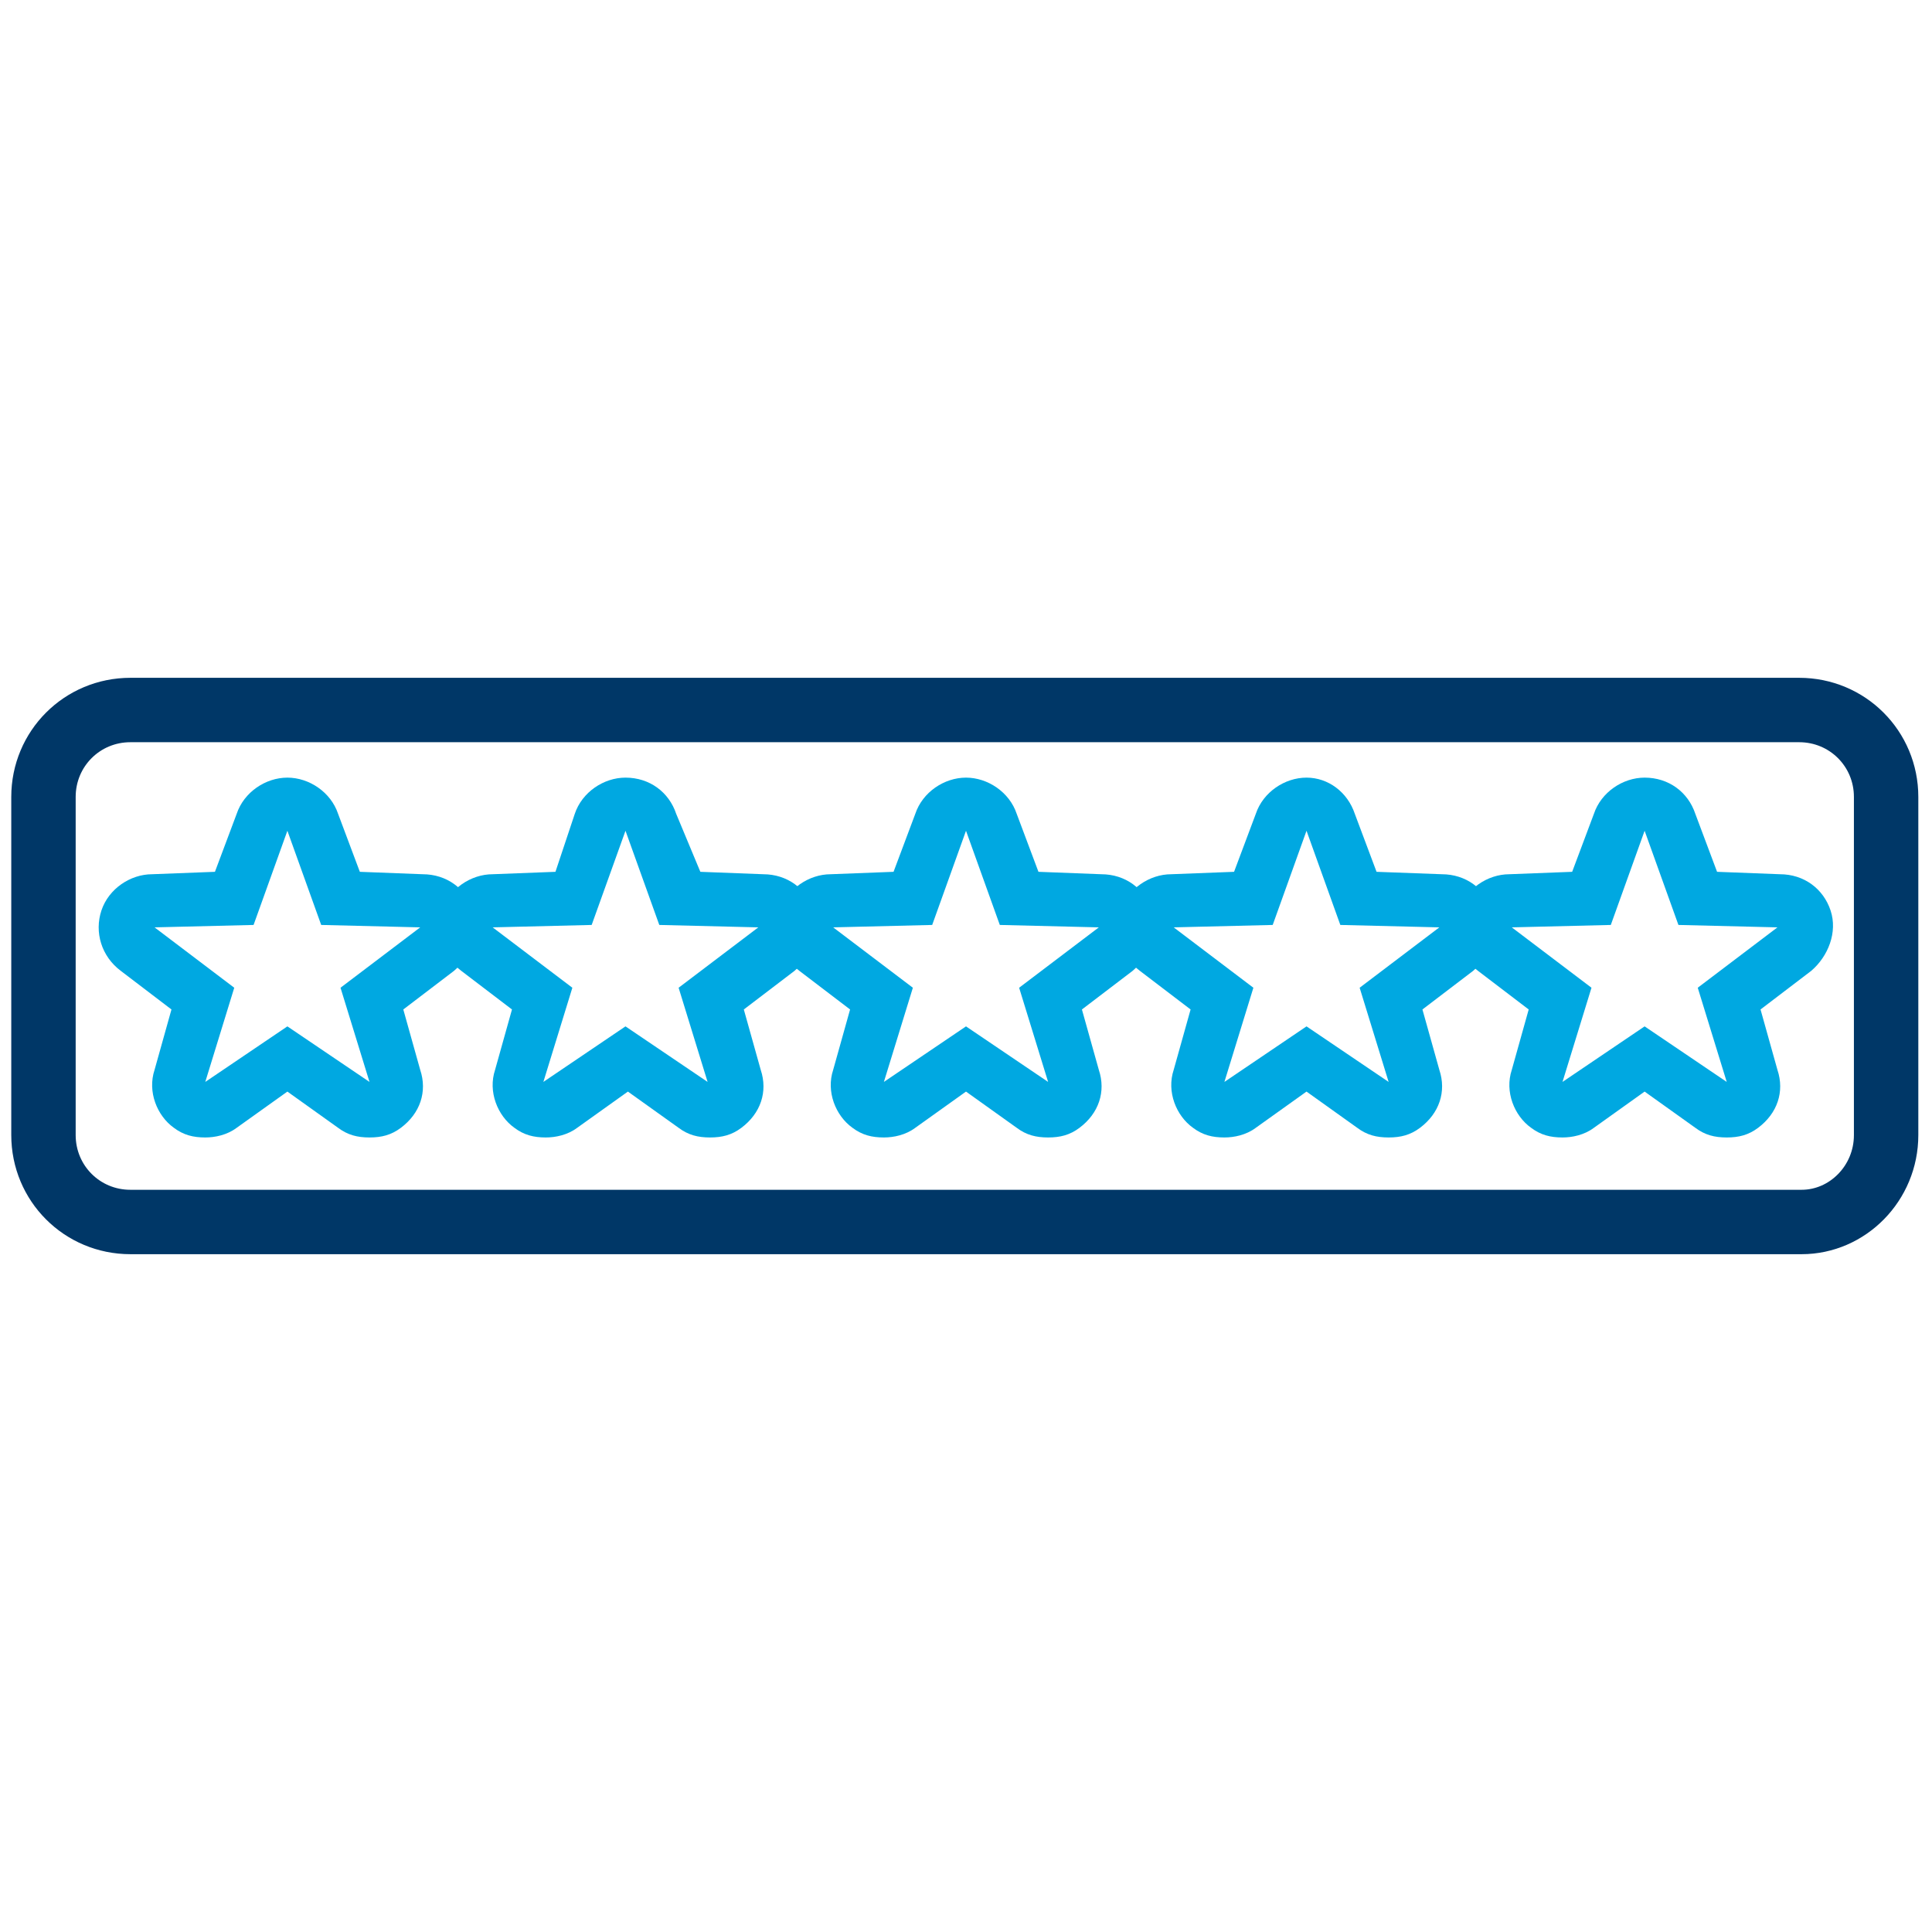<?xml version="1.0" encoding="utf-8"?>
<!-- Generator: Adobe Illustrator 28.1.0, SVG Export Plug-In . SVG Version: 6.00 Build 0)  -->
<svg version="1.1" id="Layer_1" xmlns="http://www.w3.org/2000/svg" xmlns:xlink="http://www.w3.org/1999/xlink" x="0px" y="0px"
	 viewBox="0 0 80 80" style="enable-background:new 0 0 80 80;" xml:space="preserve">
<style type="text/css">
	.st0{fill:#00A8E1;}
	.st1{fill:none;stroke:#003767;stroke-width:2.667;stroke-miterlimit:10;}
	.st2{fill:none;}
</style>
<g>
	<g>
		<path class="st0" d="M11.9,34.4l1.4,3.9l4.1,0.1l-3.3,2.5l1.2,3.9l-3.4-2.3l-3.4,2.3l1.2-3.9l-3.3-2.5l4.1-0.1L11.9,34.4
			 M11.9,32.2c-0.9,0-1.8,0.6-2.1,1.5l-0.9,2.4l-2.6,0.1c-0.9,0-1.8,0.6-2.1,1.5c-0.3,0.9,0,1.9,0.8,2.5l2.1,1.6l-0.7,2.5
			c-0.3,0.9,0.1,1.9,0.8,2.4c0.4,0.3,0.8,0.4,1.3,0.4c0.4,0,0.9-0.1,1.3-0.4l2.1-1.5l2.1,1.5c0.4,0.3,0.8,0.4,1.3,0.4
			c0.5,0,0.9-0.1,1.3-0.4c0.8-0.6,1.1-1.5,0.8-2.4l-0.7-2.5l2.1-1.6c0.7-0.6,1.1-1.6,0.8-2.5c-0.3-0.9-1.1-1.5-2.1-1.5l-2.6-0.1
			L14,33.7C13.7,32.8,12.8,32.2,11.9,32.2L11.9,32.2z"/>
	</g>
	<g>
		<path class="st0" d="M25.9,34.4l1.4,3.9l4.1,0.1l-3.3,2.5l1.2,3.9l-3.4-2.3l-3.4,2.3l1.2-3.9l-3.3-2.5l4.1-0.1L25.9,34.4
			 M25.9,32.2c-0.9,0-1.8,0.6-2.1,1.5L23,36.1l-2.6,0.1c-0.9,0-1.8,0.6-2.1,1.5c-0.3,0.9,0,1.9,0.8,2.5l2.1,1.6l-0.7,2.5
			c-0.3,0.9,0.1,1.9,0.8,2.4c0.4,0.3,0.8,0.4,1.3,0.4c0.4,0,0.9-0.1,1.3-0.4l2.1-1.5l2.1,1.5c0.4,0.3,0.8,0.4,1.3,0.4
			c0.5,0,0.9-0.1,1.3-0.4c0.8-0.6,1.1-1.5,0.8-2.4l-0.7-2.5l2.1-1.6c0.7-0.6,1.1-1.6,0.8-2.5c-0.3-0.9-1.1-1.5-2.1-1.5l-2.6-0.1
			L28,33.7C27.7,32.8,26.9,32.2,25.9,32.2L25.9,32.2z"/>
	</g>
	<g>
		<path class="st0" d="M40,34.4l1.4,3.9l4.1,0.1l-3.3,2.5l1.2,3.9L40,42.5l-3.4,2.3l1.2-3.9l-3.3-2.5l4.1-0.1L40,34.4 M40,32.2
			c-0.9,0-1.8,0.6-2.1,1.5L37,36.1l-2.6,0.1c-0.9,0-1.8,0.6-2.1,1.5c-0.3,0.9,0,1.9,0.8,2.5l2.1,1.6l-0.7,2.5
			c-0.3,0.9,0.1,1.9,0.8,2.4c0.4,0.3,0.8,0.4,1.3,0.4c0.4,0,0.9-0.1,1.3-0.4l2.1-1.5l2.1,1.5c0.4,0.3,0.8,0.4,1.3,0.4
			c0.5,0,0.9-0.1,1.3-0.4c0.8-0.6,1.1-1.5,0.8-2.4l-0.7-2.5l2.1-1.6c0.7-0.6,1.1-1.6,0.8-2.5c-0.3-0.9-1.1-1.5-2.1-1.5L43,36.1
			l-0.9-2.4C41.8,32.8,40.9,32.2,40,32.2L40,32.2z"/>
	</g>
	<g>
		<path class="st0" d="M54.1,34.4l1.4,3.9l4.1,0.1l-3.3,2.5l1.2,3.9l-3.4-2.3l-3.4,2.3l1.2-3.9l-3.3-2.5l4.1-0.1L54.1,34.4
			 M54.1,32.2c-0.9,0-1.8,0.6-2.1,1.5l-0.9,2.4l-2.6,0.1c-0.9,0-1.8,0.6-2.1,1.5c-0.3,0.9,0,1.9,0.8,2.5l2.1,1.6l-0.7,2.5
			c-0.3,0.9,0.1,1.9,0.8,2.4c0.4,0.3,0.8,0.4,1.3,0.4c0.4,0,0.9-0.1,1.3-0.4l2.1-1.5l2.1,1.5c0.4,0.3,0.8,0.4,1.3,0.4
			c0.5,0,0.9-0.1,1.3-0.4c0.8-0.6,1.1-1.5,0.8-2.4l-0.7-2.5l2.1-1.6c0.7-0.6,1.1-1.6,0.8-2.5c-0.3-0.9-1.1-1.5-2.1-1.5L57,36.1
			l-0.9-2.4C55.8,32.8,55,32.2,54.1,32.2L54.1,32.2z"/>
	</g>
	<g>
		<path class="st0" d="M68.1,34.4l1.4,3.9l4.1,0.1l-3.3,2.5l1.2,3.9l-3.4-2.3l-3.4,2.3l1.2-3.9l-3.3-2.5l4.1-0.1L68.1,34.4
			 M68.1,32.2c-0.9,0-1.8,0.6-2.1,1.5l-0.9,2.4l-2.6,0.1c-0.9,0-1.8,0.6-2.1,1.5c-0.3,0.9,0,1.9,0.8,2.5l2.1,1.6l-0.7,2.5
			c-0.3,0.9,0.1,1.9,0.8,2.4c0.4,0.3,0.8,0.4,1.3,0.4c0.4,0,0.9-0.1,1.3-0.4l2.1-1.5l2.1,1.5c0.4,0.3,0.8,0.4,1.3,0.4
			c0.5,0,0.9-0.1,1.3-0.4c0.8-0.6,1.1-1.5,0.8-2.4l-0.7-2.5l2.1-1.6c0.7-0.6,1.1-1.6,0.8-2.5c-0.3-0.9-1.1-1.5-2.1-1.5l-2.6-0.1
			l-0.9-2.4C69.9,32.8,69.1,32.2,68.1,32.2L68.1,32.2z"/>
	</g>
</g>
<path class="st1" d="M74.6,50.6H5.4c-2,0-3.6-1.6-3.6-3.6V33c0-2,1.6-3.6,3.6-3.6h69.1c2,0,3.6,1.6,3.6,3.6V47
	C78.1,49,76.5,50.6,74.6,50.6z"/>
<rect class="st2" width="80" height="80"/>
</svg>
